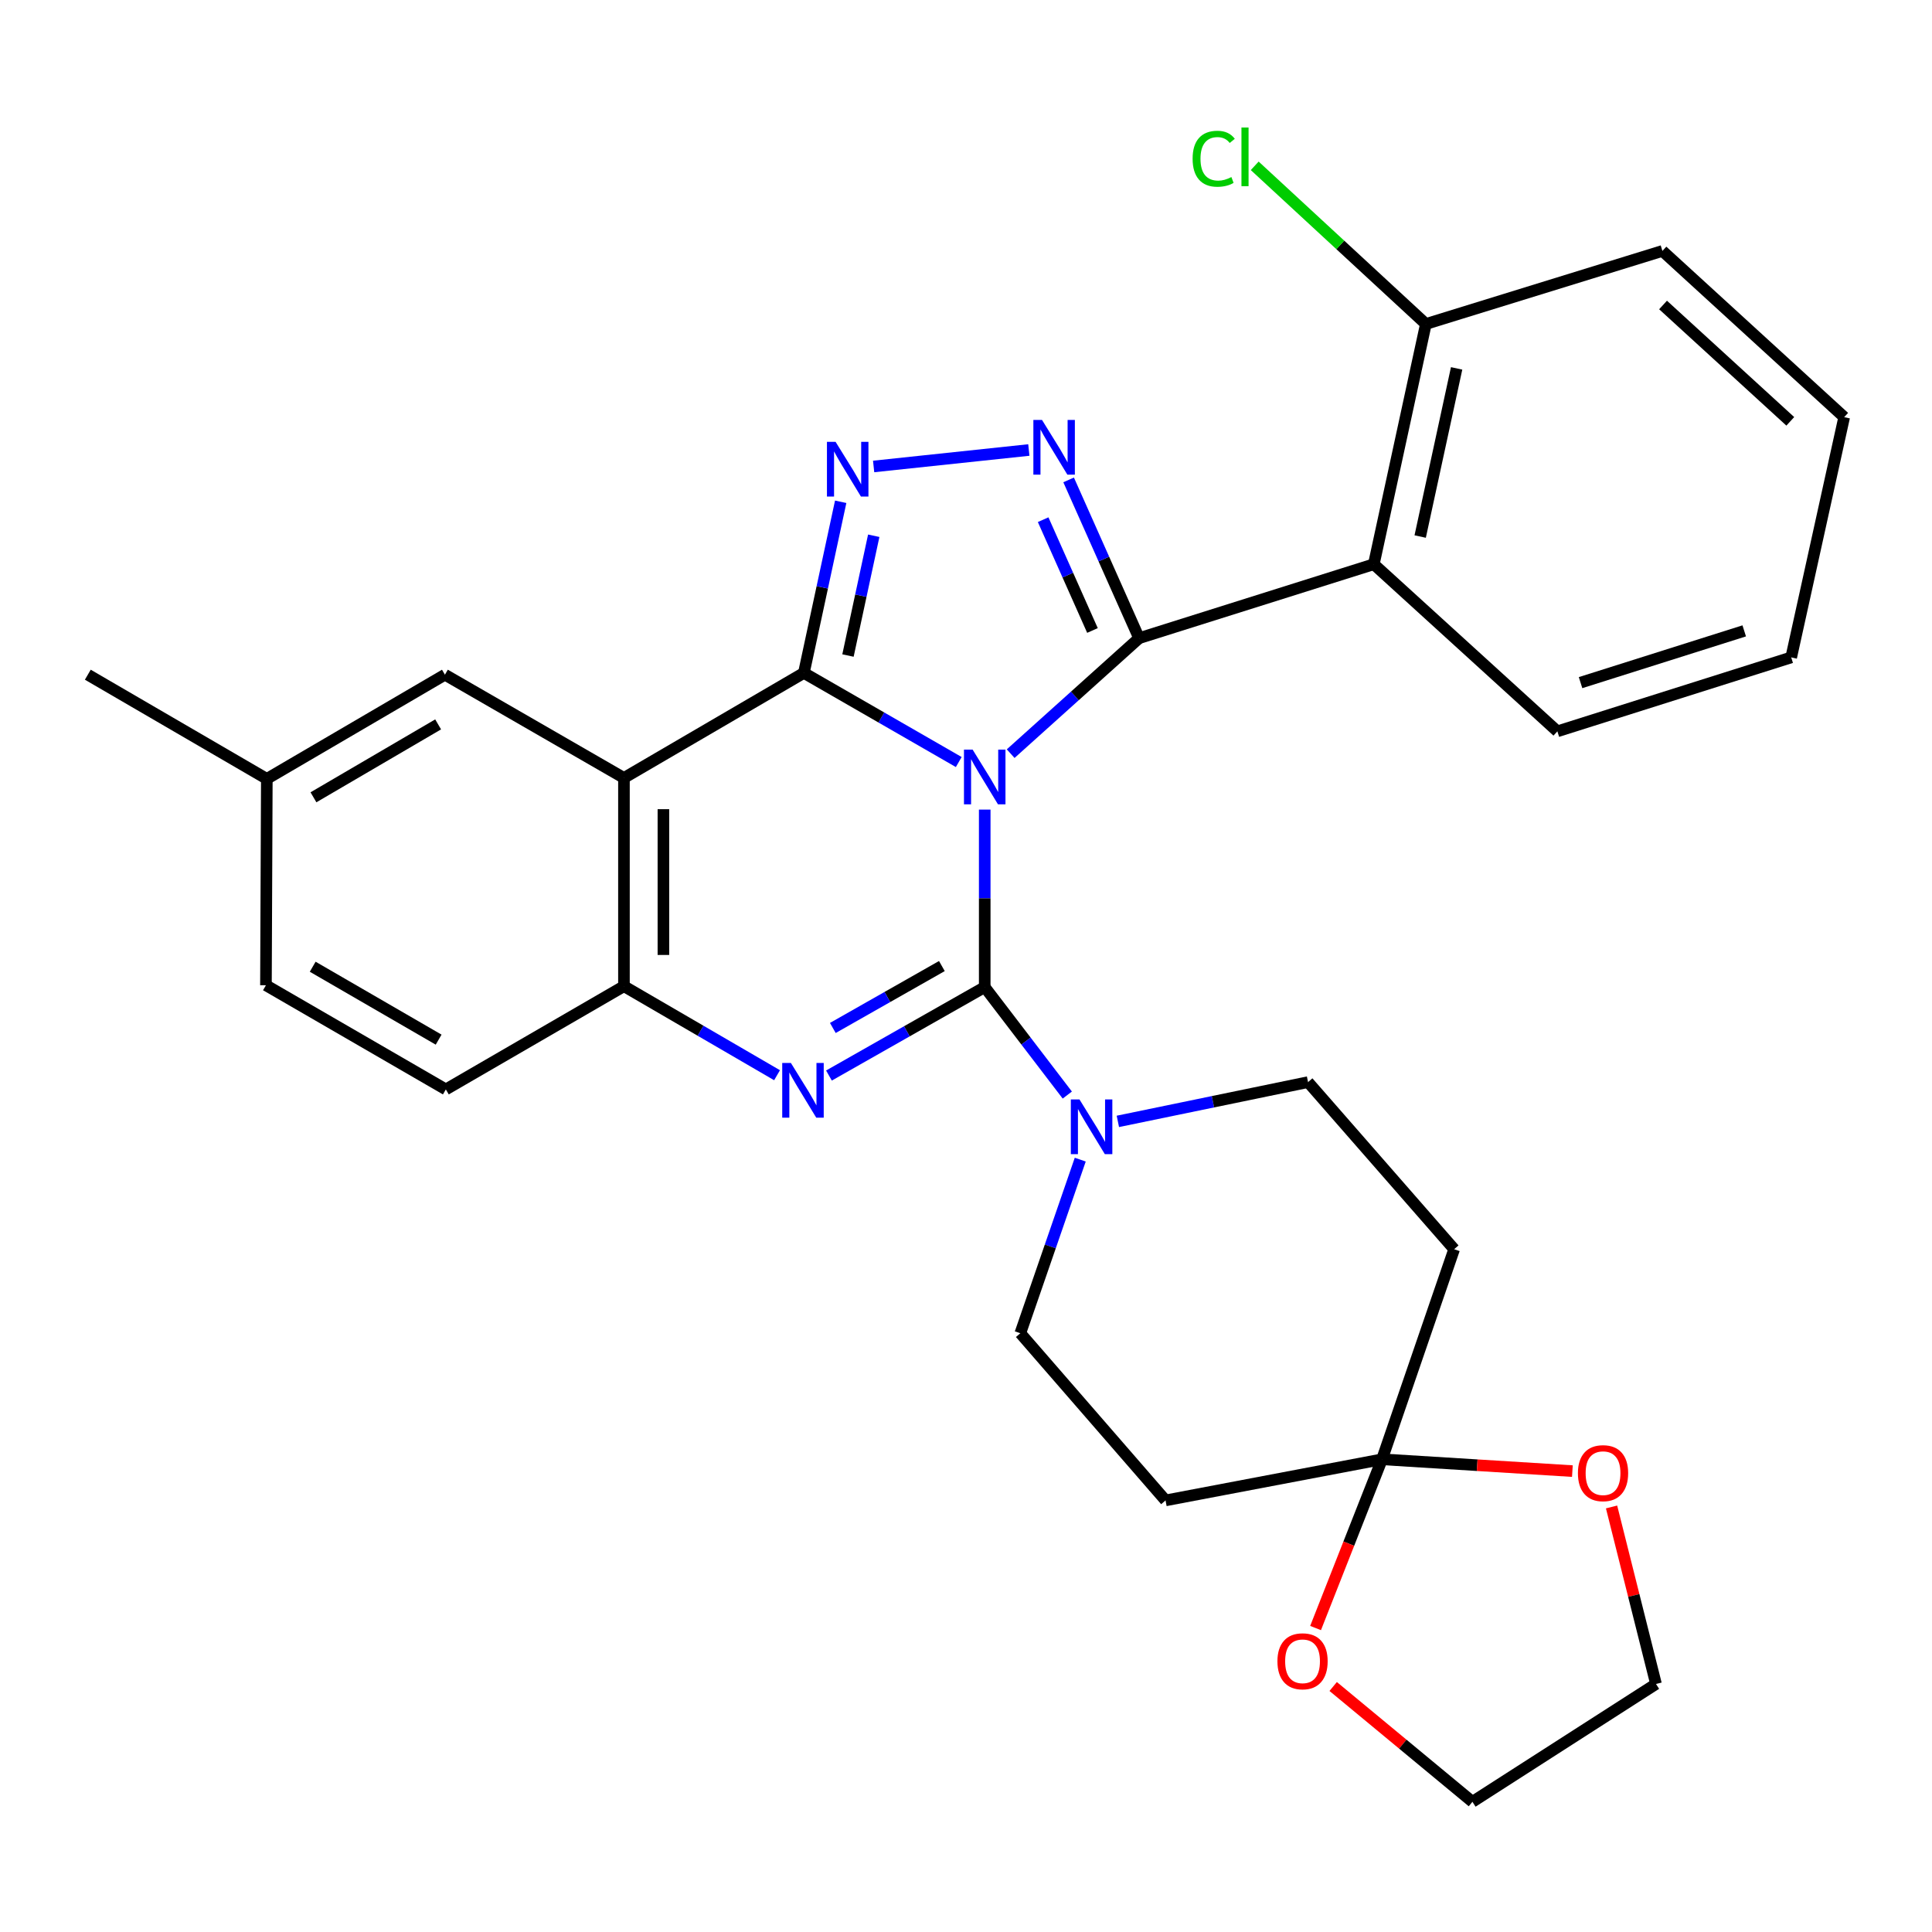 <?xml version='1.0' encoding='iso-8859-1'?>
<svg version='1.1' baseProfile='full'
              xmlns='http://www.w3.org/2000/svg'
                      xmlns:rdkit='http://www.rdkit.org/xml'
                      xmlns:xlink='http://www.w3.org/1999/xlink'
                  xml:space='preserve'
width='1000px' height='1000px' viewBox='0 0 1000 1000'>
<!-- END OF HEADER -->
<rect style='opacity:1.0;fill:#FFFFFF;stroke:none' width='1000' height='1000' x='0' y='0'> </rect>
<path class='bond-0' d='M 509.69,419.043 L 509.69,464.98' style='fill:none;fill-rule:evenodd;stroke:#0000FF;stroke-width:6px;stroke-linecap:butt;stroke-linejoin:miter;stroke-opacity:1' />
<path class='bond-0' d='M 509.69,464.98 L 509.69,510.917' style='fill:none;fill-rule:evenodd;stroke:#000000;stroke-width:6px;stroke-linecap:butt;stroke-linejoin:miter;stroke-opacity:1' />
<path class='bond-1' d='M 496.25,394.43 L 456.167,371.362' style='fill:none;fill-rule:evenodd;stroke:#0000FF;stroke-width:6px;stroke-linecap:butt;stroke-linejoin:miter;stroke-opacity:1' />
<path class='bond-1' d='M 456.167,371.362 L 416.085,348.294' style='fill:none;fill-rule:evenodd;stroke:#000000;stroke-width:6px;stroke-linecap:butt;stroke-linejoin:miter;stroke-opacity:1' />
<path class='bond-2' d='M 523.116,390.092 L 556.352,360.207' style='fill:none;fill-rule:evenodd;stroke:#0000FF;stroke-width:6px;stroke-linecap:butt;stroke-linejoin:miter;stroke-opacity:1' />
<path class='bond-2' d='M 556.352,360.207 L 589.588,330.321' style='fill:none;fill-rule:evenodd;stroke:#000000;stroke-width:6px;stroke-linecap:butt;stroke-linejoin:miter;stroke-opacity:1' />
<path class='bond-3' d='M 509.69,510.917 L 469.377,533.808' style='fill:none;fill-rule:evenodd;stroke:#000000;stroke-width:6px;stroke-linecap:butt;stroke-linejoin:miter;stroke-opacity:1' />
<path class='bond-3' d='M 469.377,533.808 L 429.064,556.699' style='fill:none;fill-rule:evenodd;stroke:#0000FF;stroke-width:6px;stroke-linecap:butt;stroke-linejoin:miter;stroke-opacity:1' />
<path class='bond-3' d='M 487.511,500.025 L 459.292,516.049' style='fill:none;fill-rule:evenodd;stroke:#000000;stroke-width:6px;stroke-linecap:butt;stroke-linejoin:miter;stroke-opacity:1' />
<path class='bond-3' d='M 459.292,516.049 L 431.073,532.073' style='fill:none;fill-rule:evenodd;stroke:#0000FF;stroke-width:6px;stroke-linecap:butt;stroke-linejoin:miter;stroke-opacity:1' />
<path class='bond-8' d='M 509.69,510.917 L 531.06,538.858' style='fill:none;fill-rule:evenodd;stroke:#000000;stroke-width:6px;stroke-linecap:butt;stroke-linejoin:miter;stroke-opacity:1' />
<path class='bond-8' d='M 531.06,538.858 L 552.431,566.8' style='fill:none;fill-rule:evenodd;stroke:#0000FF;stroke-width:6px;stroke-linecap:butt;stroke-linejoin:miter;stroke-opacity:1' />
<path class='bond-4' d='M 416.085,348.294 L 425.612,304.008' style='fill:none;fill-rule:evenodd;stroke:#000000;stroke-width:6px;stroke-linecap:butt;stroke-linejoin:miter;stroke-opacity:1' />
<path class='bond-4' d='M 425.612,304.008 L 435.139,259.722' style='fill:none;fill-rule:evenodd;stroke:#0000FF;stroke-width:6px;stroke-linecap:butt;stroke-linejoin:miter;stroke-opacity:1' />
<path class='bond-4' d='M 438.909,339.303 L 445.578,308.303' style='fill:none;fill-rule:evenodd;stroke:#000000;stroke-width:6px;stroke-linecap:butt;stroke-linejoin:miter;stroke-opacity:1' />
<path class='bond-4' d='M 445.578,308.303 L 452.247,277.303' style='fill:none;fill-rule:evenodd;stroke:#0000FF;stroke-width:6px;stroke-linecap:butt;stroke-linejoin:miter;stroke-opacity:1' />
<path class='bond-6' d='M 416.085,348.294 L 322.956,402.664' style='fill:none;fill-rule:evenodd;stroke:#000000;stroke-width:6px;stroke-linecap:butt;stroke-linejoin:miter;stroke-opacity:1' />
<path class='bond-5' d='M 589.588,330.321 L 571.353,289.358' style='fill:none;fill-rule:evenodd;stroke:#000000;stroke-width:6px;stroke-linecap:butt;stroke-linejoin:miter;stroke-opacity:1' />
<path class='bond-5' d='M 571.353,289.358 L 553.118,248.395' style='fill:none;fill-rule:evenodd;stroke:#0000FF;stroke-width:6px;stroke-linecap:butt;stroke-linejoin:miter;stroke-opacity:1' />
<path class='bond-5' d='M 565.46,326.338 L 552.695,297.664' style='fill:none;fill-rule:evenodd;stroke:#000000;stroke-width:6px;stroke-linecap:butt;stroke-linejoin:miter;stroke-opacity:1' />
<path class='bond-5' d='M 552.695,297.664 L 539.931,268.989' style='fill:none;fill-rule:evenodd;stroke:#0000FF;stroke-width:6px;stroke-linecap:butt;stroke-linejoin:miter;stroke-opacity:1' />
<path class='bond-7' d='M 589.588,330.321 L 711.082,292.04' style='fill:none;fill-rule:evenodd;stroke:#000000;stroke-width:6px;stroke-linecap:butt;stroke-linejoin:miter;stroke-opacity:1' />
<path class='bond-31' d='M 402.2,556.53 L 362.578,533.491' style='fill:none;fill-rule:evenodd;stroke:#0000FF;stroke-width:6px;stroke-linecap:butt;stroke-linejoin:miter;stroke-opacity:1' />
<path class='bond-31' d='M 362.578,533.491 L 322.956,510.451' style='fill:none;fill-rule:evenodd;stroke:#000000;stroke-width:6px;stroke-linecap:butt;stroke-linejoin:miter;stroke-opacity:1' />
<path class='bond-30' d='M 452.192,241.442 L 532.523,232.92' style='fill:none;fill-rule:evenodd;stroke:#0000FF;stroke-width:6px;stroke-linecap:butt;stroke-linejoin:miter;stroke-opacity:1' />
<path class='bond-9' d='M 322.956,402.664 L 322.956,510.451' style='fill:none;fill-rule:evenodd;stroke:#000000;stroke-width:6px;stroke-linecap:butt;stroke-linejoin:miter;stroke-opacity:1' />
<path class='bond-9' d='M 343.379,418.832 L 343.379,494.283' style='fill:none;fill-rule:evenodd;stroke:#000000;stroke-width:6px;stroke-linecap:butt;stroke-linejoin:miter;stroke-opacity:1' />
<path class='bond-13' d='M 322.956,402.664 L 230.293,349.224' style='fill:none;fill-rule:evenodd;stroke:#000000;stroke-width:6px;stroke-linecap:butt;stroke-linejoin:miter;stroke-opacity:1' />
<path class='bond-14' d='M 711.082,292.04 L 738.029,167.698' style='fill:none;fill-rule:evenodd;stroke:#000000;stroke-width:6px;stroke-linecap:butt;stroke-linejoin:miter;stroke-opacity:1' />
<path class='bond-14' d='M 735.083,277.714 L 753.946,190.675' style='fill:none;fill-rule:evenodd;stroke:#000000;stroke-width:6px;stroke-linecap:butt;stroke-linejoin:miter;stroke-opacity:1' />
<path class='bond-22' d='M 711.082,292.04 L 806.094,378.542' style='fill:none;fill-rule:evenodd;stroke:#000000;stroke-width:6px;stroke-linecap:butt;stroke-linejoin:miter;stroke-opacity:1' />
<path class='bond-15' d='M 578.602,580.428 L 627.823,570.265' style='fill:none;fill-rule:evenodd;stroke:#0000FF;stroke-width:6px;stroke-linecap:butt;stroke-linejoin:miter;stroke-opacity:1' />
<path class='bond-15' d='M 627.823,570.265 L 677.044,560.102' style='fill:none;fill-rule:evenodd;stroke:#000000;stroke-width:6px;stroke-linecap:butt;stroke-linejoin:miter;stroke-opacity:1' />
<path class='bond-16' d='M 559.138,600.222 L 543.627,645.152' style='fill:none;fill-rule:evenodd;stroke:#0000FF;stroke-width:6px;stroke-linecap:butt;stroke-linejoin:miter;stroke-opacity:1' />
<path class='bond-16' d='M 543.627,645.152 L 528.116,690.082' style='fill:none;fill-rule:evenodd;stroke:#000000;stroke-width:6px;stroke-linecap:butt;stroke-linejoin:miter;stroke-opacity:1' />
<path class='bond-19' d='M 322.956,510.451 L 230.77,563.88' style='fill:none;fill-rule:evenodd;stroke:#000000;stroke-width:6px;stroke-linecap:butt;stroke-linejoin:miter;stroke-opacity:1' />
<path class='bond-10' d='M 715.325,755.333 L 752.665,646.593' style='fill:none;fill-rule:evenodd;stroke:#000000;stroke-width:6px;stroke-linecap:butt;stroke-linejoin:miter;stroke-opacity:1' />
<path class='bond-17' d='M 715.325,755.333 L 764.594,758.387' style='fill:none;fill-rule:evenodd;stroke:#000000;stroke-width:6px;stroke-linecap:butt;stroke-linejoin:miter;stroke-opacity:1' />
<path class='bond-17' d='M 764.594,758.387 L 813.862,761.441' style='fill:none;fill-rule:evenodd;stroke:#FF0000;stroke-width:6px;stroke-linecap:butt;stroke-linejoin:miter;stroke-opacity:1' />
<path class='bond-18' d='M 715.325,755.333 L 698.132,799.001' style='fill:none;fill-rule:evenodd;stroke:#000000;stroke-width:6px;stroke-linecap:butt;stroke-linejoin:miter;stroke-opacity:1' />
<path class='bond-18' d='M 698.132,799.001 L 680.939,842.669' style='fill:none;fill-rule:evenodd;stroke:#FF0000;stroke-width:6px;stroke-linecap:butt;stroke-linejoin:miter;stroke-opacity:1' />
<path class='bond-32' d='M 715.325,755.333 L 603.283,776.607' style='fill:none;fill-rule:evenodd;stroke:#000000;stroke-width:6px;stroke-linecap:butt;stroke-linejoin:miter;stroke-opacity:1' />
<path class='bond-11' d='M 603.283,776.607 L 528.116,690.082' style='fill:none;fill-rule:evenodd;stroke:#000000;stroke-width:6px;stroke-linecap:butt;stroke-linejoin:miter;stroke-opacity:1' />
<path class='bond-12' d='M 752.665,646.593 L 677.044,560.102' style='fill:none;fill-rule:evenodd;stroke:#000000;stroke-width:6px;stroke-linecap:butt;stroke-linejoin:miter;stroke-opacity:1' />
<path class='bond-20' d='M 230.293,349.224 L 138.106,403.14' style='fill:none;fill-rule:evenodd;stroke:#000000;stroke-width:6px;stroke-linecap:butt;stroke-linejoin:miter;stroke-opacity:1' />
<path class='bond-20' d='M 226.776,374.941 L 162.245,412.682' style='fill:none;fill-rule:evenodd;stroke:#000000;stroke-width:6px;stroke-linecap:butt;stroke-linejoin:miter;stroke-opacity:1' />
<path class='bond-21' d='M 738.029,167.698 L 693.734,126.764' style='fill:none;fill-rule:evenodd;stroke:#000000;stroke-width:6px;stroke-linecap:butt;stroke-linejoin:miter;stroke-opacity:1' />
<path class='bond-21' d='M 693.734,126.764 L 649.439,85.83' style='fill:none;fill-rule:evenodd;stroke:#00CC00;stroke-width:6px;stroke-linecap:butt;stroke-linejoin:miter;stroke-opacity:1' />
<path class='bond-26' d='M 738.029,167.698 L 860.464,129.882' style='fill:none;fill-rule:evenodd;stroke:#000000;stroke-width:6px;stroke-linecap:butt;stroke-linejoin:miter;stroke-opacity:1' />
<path class='bond-25' d='M 834.139,779.999 L 845.64,825.809' style='fill:none;fill-rule:evenodd;stroke:#FF0000;stroke-width:6px;stroke-linecap:butt;stroke-linejoin:miter;stroke-opacity:1' />
<path class='bond-25' d='M 845.64,825.809 L 857.14,871.619' style='fill:none;fill-rule:evenodd;stroke:#000000;stroke-width:6px;stroke-linecap:butt;stroke-linejoin:miter;stroke-opacity:1' />
<path class='bond-24' d='M 690.05,872.926 L 726.089,902.77' style='fill:none;fill-rule:evenodd;stroke:#FF0000;stroke-width:6px;stroke-linecap:butt;stroke-linejoin:miter;stroke-opacity:1' />
<path class='bond-24' d='M 726.089,902.77 L 762.128,932.615' style='fill:none;fill-rule:evenodd;stroke:#000000;stroke-width:6px;stroke-linecap:butt;stroke-linejoin:miter;stroke-opacity:1' />
<path class='bond-23' d='M 230.77,563.88 L 137.653,509.963' style='fill:none;fill-rule:evenodd;stroke:#000000;stroke-width:6px;stroke-linecap:butt;stroke-linejoin:miter;stroke-opacity:1' />
<path class='bond-23' d='M 227.036,538.118 L 161.854,500.377' style='fill:none;fill-rule:evenodd;stroke:#000000;stroke-width:6px;stroke-linecap:butt;stroke-linejoin:miter;stroke-opacity:1' />
<path class='bond-27' d='M 138.106,403.14 L 45.455,349.224' style='fill:none;fill-rule:evenodd;stroke:#000000;stroke-width:6px;stroke-linecap:butt;stroke-linejoin:miter;stroke-opacity:1' />
<path class='bond-34' d='M 138.106,403.14 L 137.653,509.963' style='fill:none;fill-rule:evenodd;stroke:#000000;stroke-width:6px;stroke-linecap:butt;stroke-linejoin:miter;stroke-opacity:1' />
<path class='bond-28' d='M 806.094,378.542 L 927.122,340.272' style='fill:none;fill-rule:evenodd;stroke:#000000;stroke-width:6px;stroke-linecap:butt;stroke-linejoin:miter;stroke-opacity:1' />
<path class='bond-28' d='M 818.091,353.329 L 902.81,326.54' style='fill:none;fill-rule:evenodd;stroke:#000000;stroke-width:6px;stroke-linecap:butt;stroke-linejoin:miter;stroke-opacity:1' />
<path class='bond-35' d='M 762.128,932.615 L 857.14,871.619' style='fill:none;fill-rule:evenodd;stroke:#000000;stroke-width:6px;stroke-linecap:butt;stroke-linejoin:miter;stroke-opacity:1' />
<path class='bond-33' d='M 860.464,129.882 L 954.545,215.919' style='fill:none;fill-rule:evenodd;stroke:#000000;stroke-width:6px;stroke-linecap:butt;stroke-linejoin:miter;stroke-opacity:1' />
<path class='bond-33' d='M 860.794,157.859 L 926.651,218.085' style='fill:none;fill-rule:evenodd;stroke:#000000;stroke-width:6px;stroke-linecap:butt;stroke-linejoin:miter;stroke-opacity:1' />
<path class='bond-29' d='M 927.122,340.272 L 954.545,215.919' style='fill:none;fill-rule:evenodd;stroke:#000000;stroke-width:6px;stroke-linecap:butt;stroke-linejoin:miter;stroke-opacity:1' />
<path  class='atom-0' d='M 503.43 388.005
L 512.71 403.005
Q 513.63 404.485, 515.11 407.165
Q 516.59 409.845, 516.67 410.005
L 516.67 388.005
L 520.43 388.005
L 520.43 416.325
L 516.55 416.325
L 506.59 399.925
Q 505.43 398.005, 504.19 395.805
Q 502.99 393.605, 502.63 392.925
L 502.63 416.325
L 498.95 416.325
L 498.95 388.005
L 503.43 388.005
' fill='#0000FF'/>
<path  class='atom-4' d='M 409.359 550.174
L 418.639 565.174
Q 419.559 566.654, 421.039 569.334
Q 422.519 572.014, 422.599 572.174
L 422.599 550.174
L 426.359 550.174
L 426.359 578.494
L 422.479 578.494
L 412.519 562.094
Q 411.359 560.174, 410.119 557.974
Q 408.919 555.774, 408.559 555.094
L 408.559 578.494
L 404.879 578.494
L 404.879 550.174
L 409.359 550.174
' fill='#0000FF'/>
<path  class='atom-5' d='M 432.505 228.706
L 441.785 243.706
Q 442.705 245.186, 444.185 247.866
Q 445.665 250.546, 445.745 250.706
L 445.745 228.706
L 449.505 228.706
L 449.505 257.026
L 445.625 257.026
L 435.665 240.626
Q 434.505 238.706, 433.265 236.506
Q 432.065 234.306, 431.705 233.626
L 431.705 257.026
L 428.025 257.026
L 428.025 228.706
L 432.505 228.706
' fill='#0000FF'/>
<path  class='atom-6' d='M 539.351 217.371
L 548.631 232.371
Q 549.551 233.851, 551.031 236.531
Q 552.511 239.211, 552.591 239.371
L 552.591 217.371
L 556.351 217.371
L 556.351 245.691
L 552.471 245.691
L 542.511 229.291
Q 541.351 227.371, 540.111 225.171
Q 538.911 222.971, 538.551 222.291
L 538.551 245.691
L 534.871 245.691
L 534.871 217.371
L 539.351 217.371
' fill='#0000FF'/>
<path  class='atom-9' d='M 558.742 569.076
L 568.022 584.076
Q 568.942 585.556, 570.422 588.236
Q 571.902 590.916, 571.982 591.076
L 571.982 569.076
L 575.742 569.076
L 575.742 597.396
L 571.862 597.396
L 561.902 580.996
Q 560.742 579.076, 559.502 576.876
Q 558.302 574.676, 557.942 573.996
L 557.942 597.396
L 554.262 597.396
L 554.262 569.076
L 558.742 569.076
' fill='#0000FF'/>
<path  class='atom-18' d='M 816.728 762.504
Q 816.728 755.704, 820.088 751.904
Q 823.448 748.104, 829.728 748.104
Q 836.008 748.104, 839.368 751.904
Q 842.728 755.704, 842.728 762.504
Q 842.728 769.384, 839.328 773.304
Q 835.928 777.184, 829.728 777.184
Q 823.488 777.184, 820.088 773.304
Q 816.728 769.424, 816.728 762.504
M 829.728 773.984
Q 834.048 773.984, 836.368 771.104
Q 838.728 768.184, 838.728 762.504
Q 838.728 756.944, 836.368 754.144
Q 834.048 751.304, 829.728 751.304
Q 825.408 751.304, 823.048 754.104
Q 820.728 756.904, 820.728 762.504
Q 820.728 768.224, 823.048 771.104
Q 825.408 773.984, 829.728 773.984
' fill='#FF0000'/>
<path  class='atom-19' d='M 661.196 859.876
Q 661.196 853.076, 664.556 849.276
Q 667.916 845.476, 674.196 845.476
Q 680.476 845.476, 683.836 849.276
Q 687.196 853.076, 687.196 859.876
Q 687.196 866.756, 683.796 870.676
Q 680.396 874.556, 674.196 874.556
Q 667.956 874.556, 664.556 870.676
Q 661.196 866.796, 661.196 859.876
M 674.196 871.356
Q 678.516 871.356, 680.836 868.476
Q 683.196 865.556, 683.196 859.876
Q 683.196 854.316, 680.836 851.516
Q 678.516 848.676, 674.196 848.676
Q 669.876 848.676, 667.516 851.476
Q 665.196 854.276, 665.196 859.876
Q 665.196 865.596, 667.516 868.476
Q 669.876 871.356, 674.196 871.356
' fill='#FF0000'/>
<path  class='atom-22' d='M 617.293 82.165
Q 617.293 75.125, 620.573 71.445
Q 623.893 67.725, 630.173 67.725
Q 636.013 67.725, 639.133 71.845
L 636.493 74.005
Q 634.213 71.005, 630.173 71.005
Q 625.893 71.005, 623.613 73.885
Q 621.373 76.725, 621.373 82.165
Q 621.373 87.765, 623.693 90.645
Q 626.053 93.525, 630.613 93.525
Q 633.733 93.525, 637.373 91.645
L 638.493 94.645
Q 637.013 95.605, 634.773 96.165
Q 632.533 96.725, 630.053 96.725
Q 623.893 96.725, 620.573 92.965
Q 617.293 89.205, 617.293 82.165
' fill='#00CC00'/>
<path  class='atom-22' d='M 642.573 66.005
L 646.253 66.005
L 646.253 96.365
L 642.573 96.365
L 642.573 66.005
' fill='#00CC00'/>
</svg>
